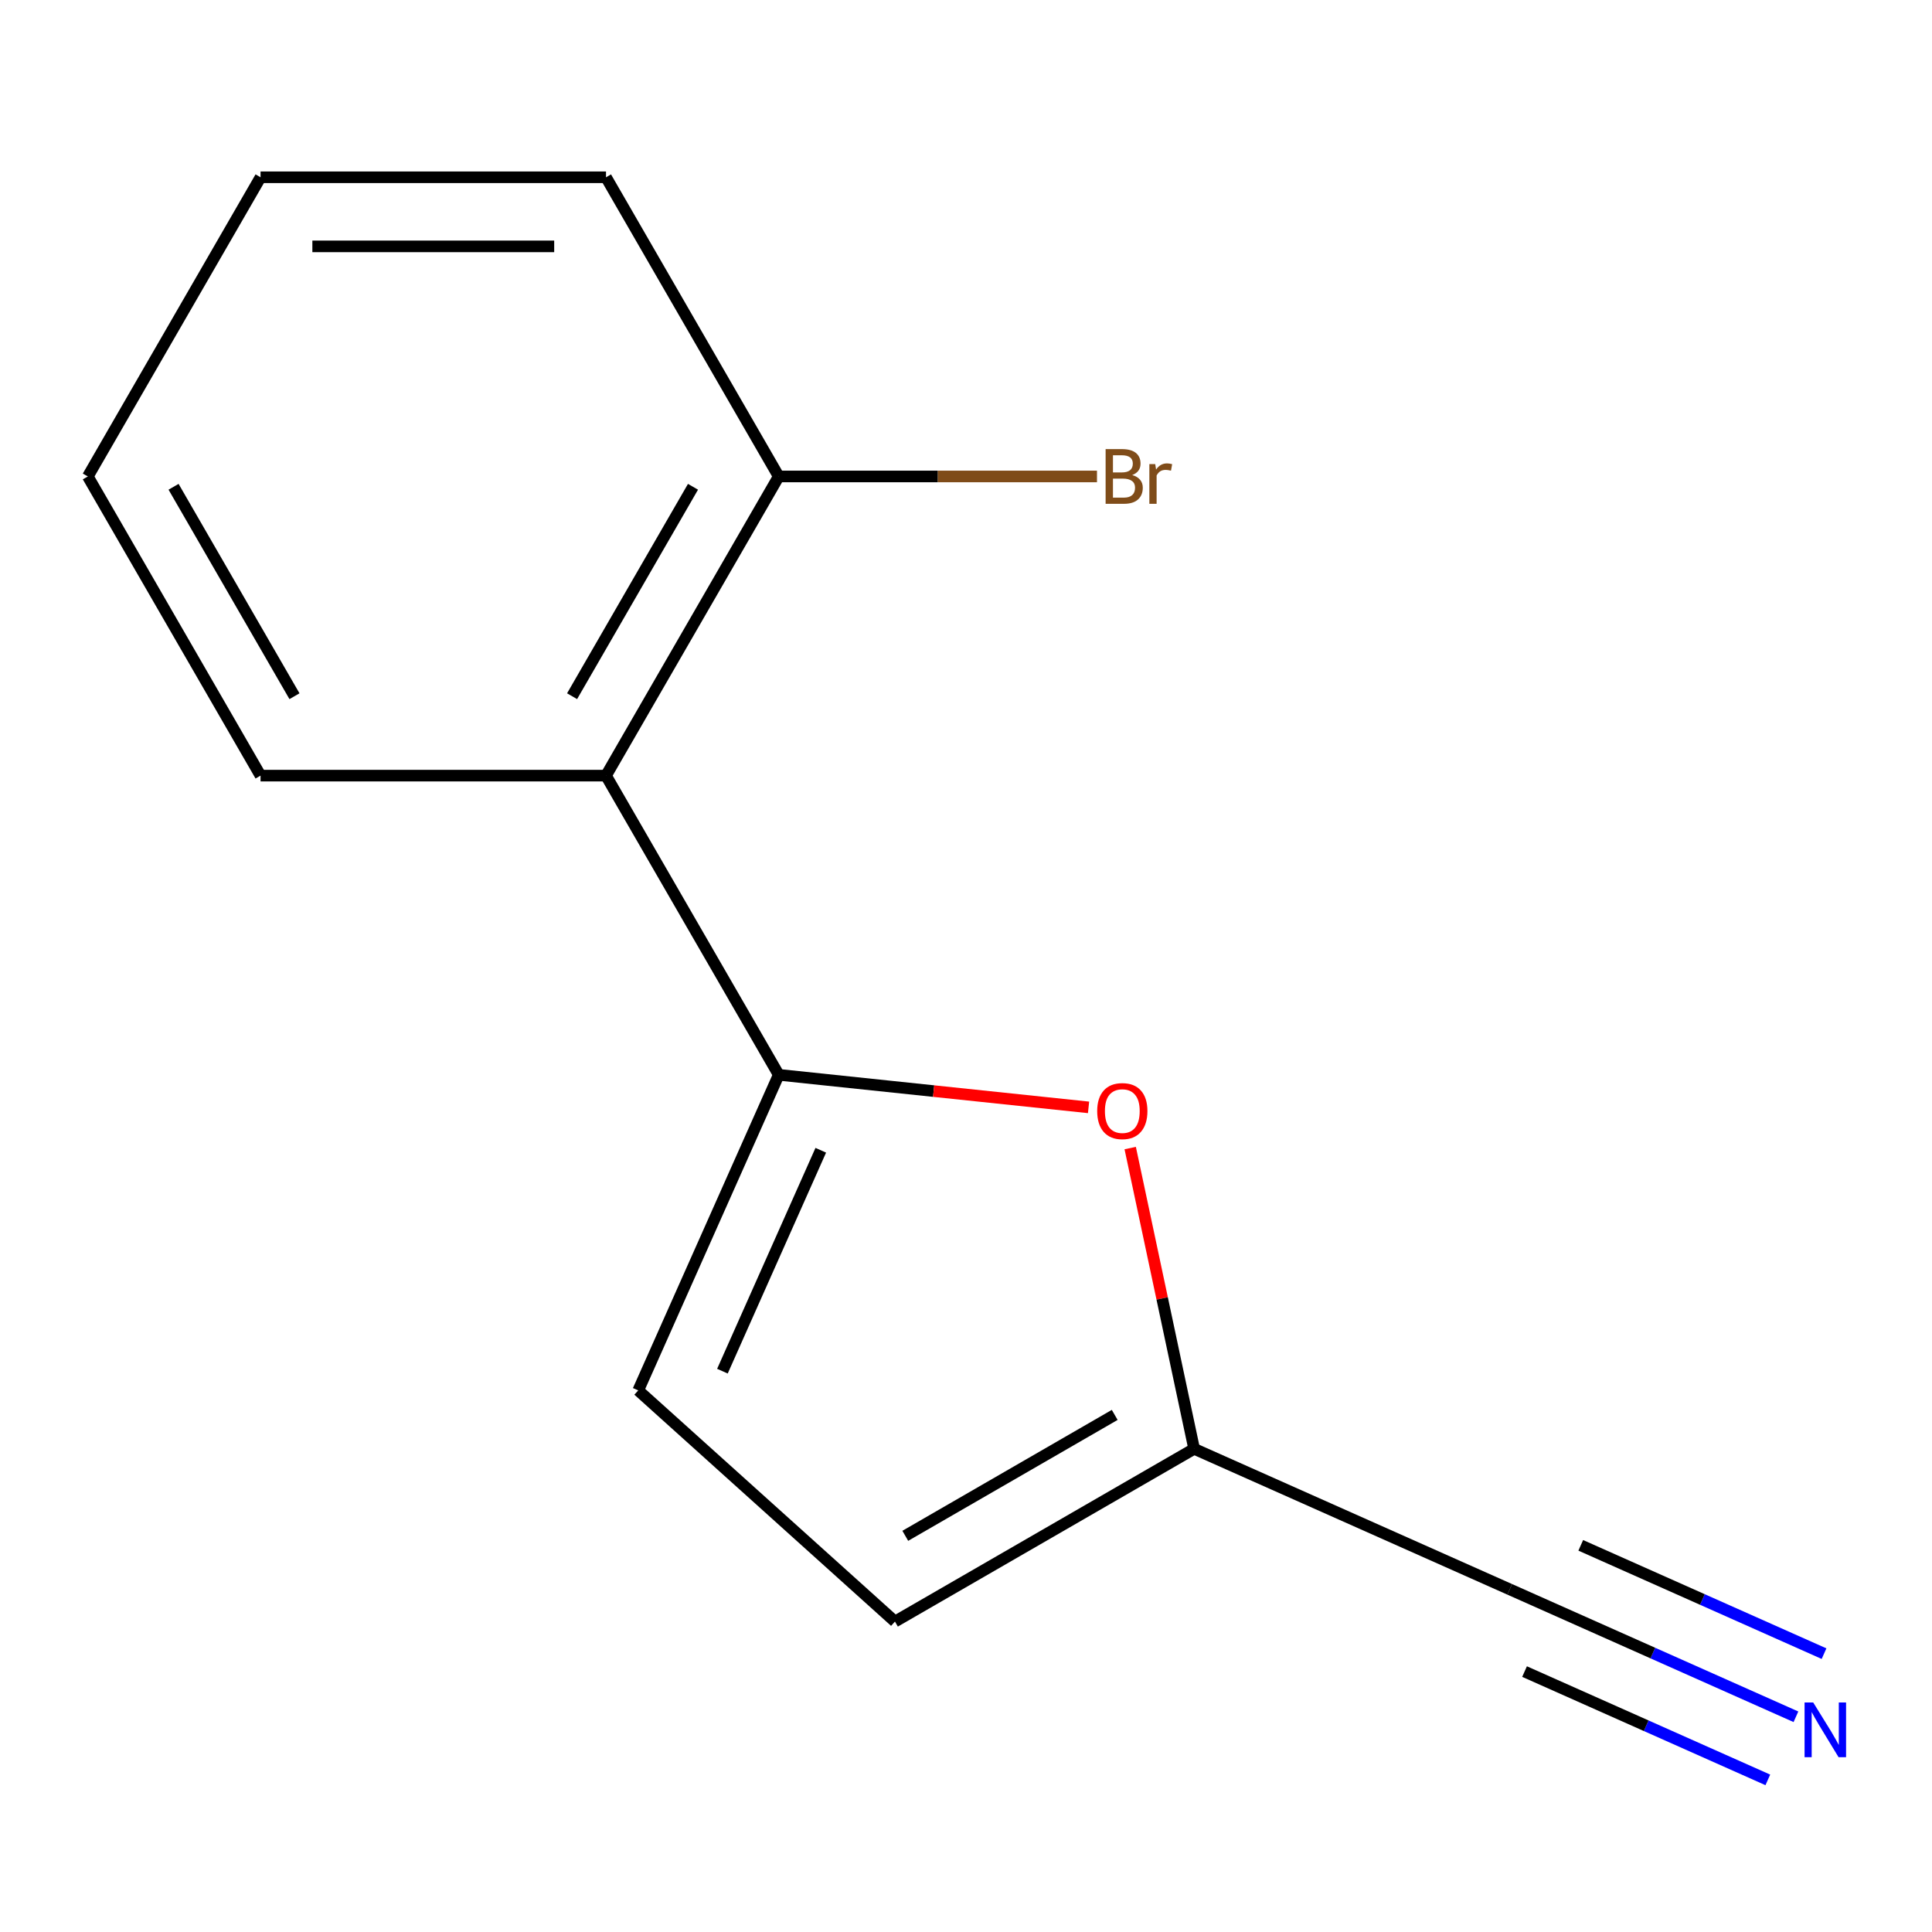 <?xml version='1.0' encoding='iso-8859-1'?>
<svg version='1.1' baseProfile='full'
              xmlns='http://www.w3.org/2000/svg'
                      xmlns:rdkit='http://www.rdkit.org/xml'
                      xmlns:xlink='http://www.w3.org/1999/xlink'
                  xml:space='preserve'
width='1000px' height='1000px' viewBox='0 0 1000 1000'>
<!-- END OF HEADER -->
<rect style='opacity:1.0;fill:#FFFFFF;stroke:none' width='1000' height='1000' x='0' y='0'> </rect>
<path class='bond-0' d='M 403.074,556.32 L 483.254,564.747' style='fill:none;fill-rule:evenodd;stroke:#000000;stroke-width:6px;stroke-linecap:butt;stroke-linejoin:miter;stroke-opacity:1' />
<path class='bond-0' d='M 483.254,564.747 L 563.434,573.175' style='fill:none;fill-rule:evenodd;stroke:#FF0000;stroke-width:6px;stroke-linecap:butt;stroke-linejoin:miter;stroke-opacity:1' />
<path class='bond-1' d='M 403.074,556.32 L 313.669,401.466' style='fill:none;fill-rule:evenodd;stroke:#000000;stroke-width:6px;stroke-linecap:butt;stroke-linejoin:miter;stroke-opacity:1' />
<path class='bond-2' d='M 403.074,556.32 L 330.346,719.671' style='fill:none;fill-rule:evenodd;stroke:#000000;stroke-width:6px;stroke-linecap:butt;stroke-linejoin:miter;stroke-opacity:1' />
<path class='bond-2' d='M 424.835,595.368 L 373.925,709.714' style='fill:none;fill-rule:evenodd;stroke:#000000;stroke-width:6px;stroke-linecap:butt;stroke-linejoin:miter;stroke-opacity:1' />
<path class='bond-3' d='M 584.992,594.241 L 601.537,672.077' style='fill:none;fill-rule:evenodd;stroke:#FF0000;stroke-width:6px;stroke-linecap:butt;stroke-linejoin:miter;stroke-opacity:1' />
<path class='bond-3' d='M 601.537,672.077 L 618.081,749.913' style='fill:none;fill-rule:evenodd;stroke:#000000;stroke-width:6px;stroke-linecap:butt;stroke-linejoin:miter;stroke-opacity:1' />
<path class='bond-7' d='M 313.669,401.466 L 403.074,246.612' style='fill:none;fill-rule:evenodd;stroke:#000000;stroke-width:6px;stroke-linecap:butt;stroke-linejoin:miter;stroke-opacity:1' />
<path class='bond-7' d='M 296.109,360.357 L 358.693,251.959' style='fill:none;fill-rule:evenodd;stroke:#000000;stroke-width:6px;stroke-linecap:butt;stroke-linejoin:miter;stroke-opacity:1' />
<path class='bond-9' d='M 313.669,401.466 L 134.859,401.466' style='fill:none;fill-rule:evenodd;stroke:#000000;stroke-width:6px;stroke-linecap:butt;stroke-linejoin:miter;stroke-opacity:1' />
<path class='bond-6' d='M 330.346,719.671 L 463.227,839.318' style='fill:none;fill-rule:evenodd;stroke:#000000;stroke-width:6px;stroke-linecap:butt;stroke-linejoin:miter;stroke-opacity:1' />
<path class='bond-5' d='M 618.081,749.913 L 781.432,822.642' style='fill:none;fill-rule:evenodd;stroke:#000000;stroke-width:6px;stroke-linecap:butt;stroke-linejoin:miter;stroke-opacity:1' />
<path class='bond-13' d='M 618.081,749.913 L 463.227,839.318' style='fill:none;fill-rule:evenodd;stroke:#000000;stroke-width:6px;stroke-linecap:butt;stroke-linejoin:miter;stroke-opacity:1' />
<path class='bond-13' d='M 576.972,732.353 L 468.574,794.937' style='fill:none;fill-rule:evenodd;stroke:#000000;stroke-width:6px;stroke-linecap:butt;stroke-linejoin:miter;stroke-opacity:1' />
<path class='bond-4' d='M 929.573,888.598 L 855.502,855.62' style='fill:none;fill-rule:evenodd;stroke:#0000FF;stroke-width:6px;stroke-linecap:butt;stroke-linejoin:miter;stroke-opacity:1' />
<path class='bond-4' d='M 855.502,855.62 L 781.432,822.642' style='fill:none;fill-rule:evenodd;stroke:#000000;stroke-width:6px;stroke-linecap:butt;stroke-linejoin:miter;stroke-opacity:1' />
<path class='bond-4' d='M 944.118,855.928 L 881.159,827.896' style='fill:none;fill-rule:evenodd;stroke:#0000FF;stroke-width:6px;stroke-linecap:butt;stroke-linejoin:miter;stroke-opacity:1' />
<path class='bond-4' d='M 881.159,827.896 L 818.199,799.865' style='fill:none;fill-rule:evenodd;stroke:#000000;stroke-width:6px;stroke-linecap:butt;stroke-linejoin:miter;stroke-opacity:1' />
<path class='bond-4' d='M 915.027,921.268 L 852.067,893.237' style='fill:none;fill-rule:evenodd;stroke:#0000FF;stroke-width:6px;stroke-linecap:butt;stroke-linejoin:miter;stroke-opacity:1' />
<path class='bond-4' d='M 852.067,893.237 L 789.107,865.205' style='fill:none;fill-rule:evenodd;stroke:#000000;stroke-width:6px;stroke-linecap:butt;stroke-linejoin:miter;stroke-opacity:1' />
<path class='bond-8' d='M 403.074,246.612 L 485.434,246.612' style='fill:none;fill-rule:evenodd;stroke:#000000;stroke-width:6px;stroke-linecap:butt;stroke-linejoin:miter;stroke-opacity:1' />
<path class='bond-8' d='M 485.434,246.612 L 567.794,246.612' style='fill:none;fill-rule:evenodd;stroke:#7F4C19;stroke-width:6px;stroke-linecap:butt;stroke-linejoin:miter;stroke-opacity:1' />
<path class='bond-10' d='M 403.074,246.612 L 313.669,91.758' style='fill:none;fill-rule:evenodd;stroke:#000000;stroke-width:6px;stroke-linecap:butt;stroke-linejoin:miter;stroke-opacity:1' />
<path class='bond-11' d='M 134.859,401.466 L 45.455,246.612' style='fill:none;fill-rule:evenodd;stroke:#000000;stroke-width:6px;stroke-linecap:butt;stroke-linejoin:miter;stroke-opacity:1' />
<path class='bond-11' d='M 152.419,360.357 L 89.836,251.959' style='fill:none;fill-rule:evenodd;stroke:#000000;stroke-width:6px;stroke-linecap:butt;stroke-linejoin:miter;stroke-opacity:1' />
<path class='bond-14' d='M 313.669,91.758 L 134.859,91.758' style='fill:none;fill-rule:evenodd;stroke:#000000;stroke-width:6px;stroke-linecap:butt;stroke-linejoin:miter;stroke-opacity:1' />
<path class='bond-14' d='M 286.848,127.52 L 161.681,127.52' style='fill:none;fill-rule:evenodd;stroke:#000000;stroke-width:6px;stroke-linecap:butt;stroke-linejoin:miter;stroke-opacity:1' />
<path class='bond-12' d='M 45.455,246.612 L 134.859,91.758' style='fill:none;fill-rule:evenodd;stroke:#000000;stroke-width:6px;stroke-linecap:butt;stroke-linejoin:miter;stroke-opacity:1' />
<path  class='atom-1' d='M 567.904 575.091
Q 567.904 568.291, 571.264 564.491
Q 574.624 560.691, 580.904 560.691
Q 587.184 560.691, 590.544 564.491
Q 593.904 568.291, 593.904 575.091
Q 593.904 581.971, 590.504 585.891
Q 587.104 589.771, 580.904 589.771
Q 574.664 589.771, 571.264 585.891
Q 567.904 582.011, 567.904 575.091
M 580.904 586.571
Q 585.224 586.571, 587.544 583.691
Q 589.904 580.771, 589.904 575.091
Q 589.904 569.531, 587.544 566.731
Q 585.224 563.891, 580.904 563.891
Q 576.584 563.891, 574.224 566.691
Q 571.904 569.491, 571.904 575.091
Q 571.904 580.811, 574.224 583.691
Q 576.584 586.571, 580.904 586.571
' fill='#FF0000'/>
<path  class='atom-5' d='M 938.523 881.21
L 947.803 896.21
Q 948.723 897.69, 950.203 900.37
Q 951.683 903.05, 951.763 903.21
L 951.763 881.21
L 955.523 881.21
L 955.523 909.53
L 951.643 909.53
L 941.683 893.13
Q 940.523 891.21, 939.283 889.01
Q 938.083 886.81, 937.723 886.13
L 937.723 909.53
L 934.043 909.53
L 934.043 881.21
L 938.523 881.21
' fill='#0000FF'/>
<path  class='atom-9' d='M 586.024 245.892
Q 588.744 246.652, 590.104 248.332
Q 591.504 249.972, 591.504 252.412
Q 591.504 256.332, 588.984 258.572
Q 586.504 260.772, 581.784 260.772
L 572.264 260.772
L 572.264 232.452
L 580.624 232.452
Q 585.464 232.452, 587.904 234.412
Q 590.344 236.372, 590.344 239.972
Q 590.344 244.252, 586.024 245.892
M 576.064 235.652
L 576.064 244.532
L 580.624 244.532
Q 583.424 244.532, 584.864 243.412
Q 586.344 242.252, 586.344 239.972
Q 586.344 235.652, 580.624 235.652
L 576.064 235.652
M 581.784 257.572
Q 584.544 257.572, 586.024 256.252
Q 587.504 254.932, 587.504 252.412
Q 587.504 250.092, 585.864 248.932
Q 584.264 247.732, 581.184 247.732
L 576.064 247.732
L 576.064 257.572
L 581.784 257.572
' fill='#7F4C19'/>
<path  class='atom-9' d='M 597.944 240.212
L 598.384 243.052
Q 600.544 239.852, 604.064 239.852
Q 605.184 239.852, 606.704 240.252
L 606.104 243.612
Q 604.384 243.212, 603.424 243.212
Q 601.744 243.212, 600.624 243.892
Q 599.544 244.532, 598.664 246.092
L 598.664 260.772
L 594.904 260.772
L 594.904 240.212
L 597.944 240.212
' fill='#7F4C19'/>
</svg>
